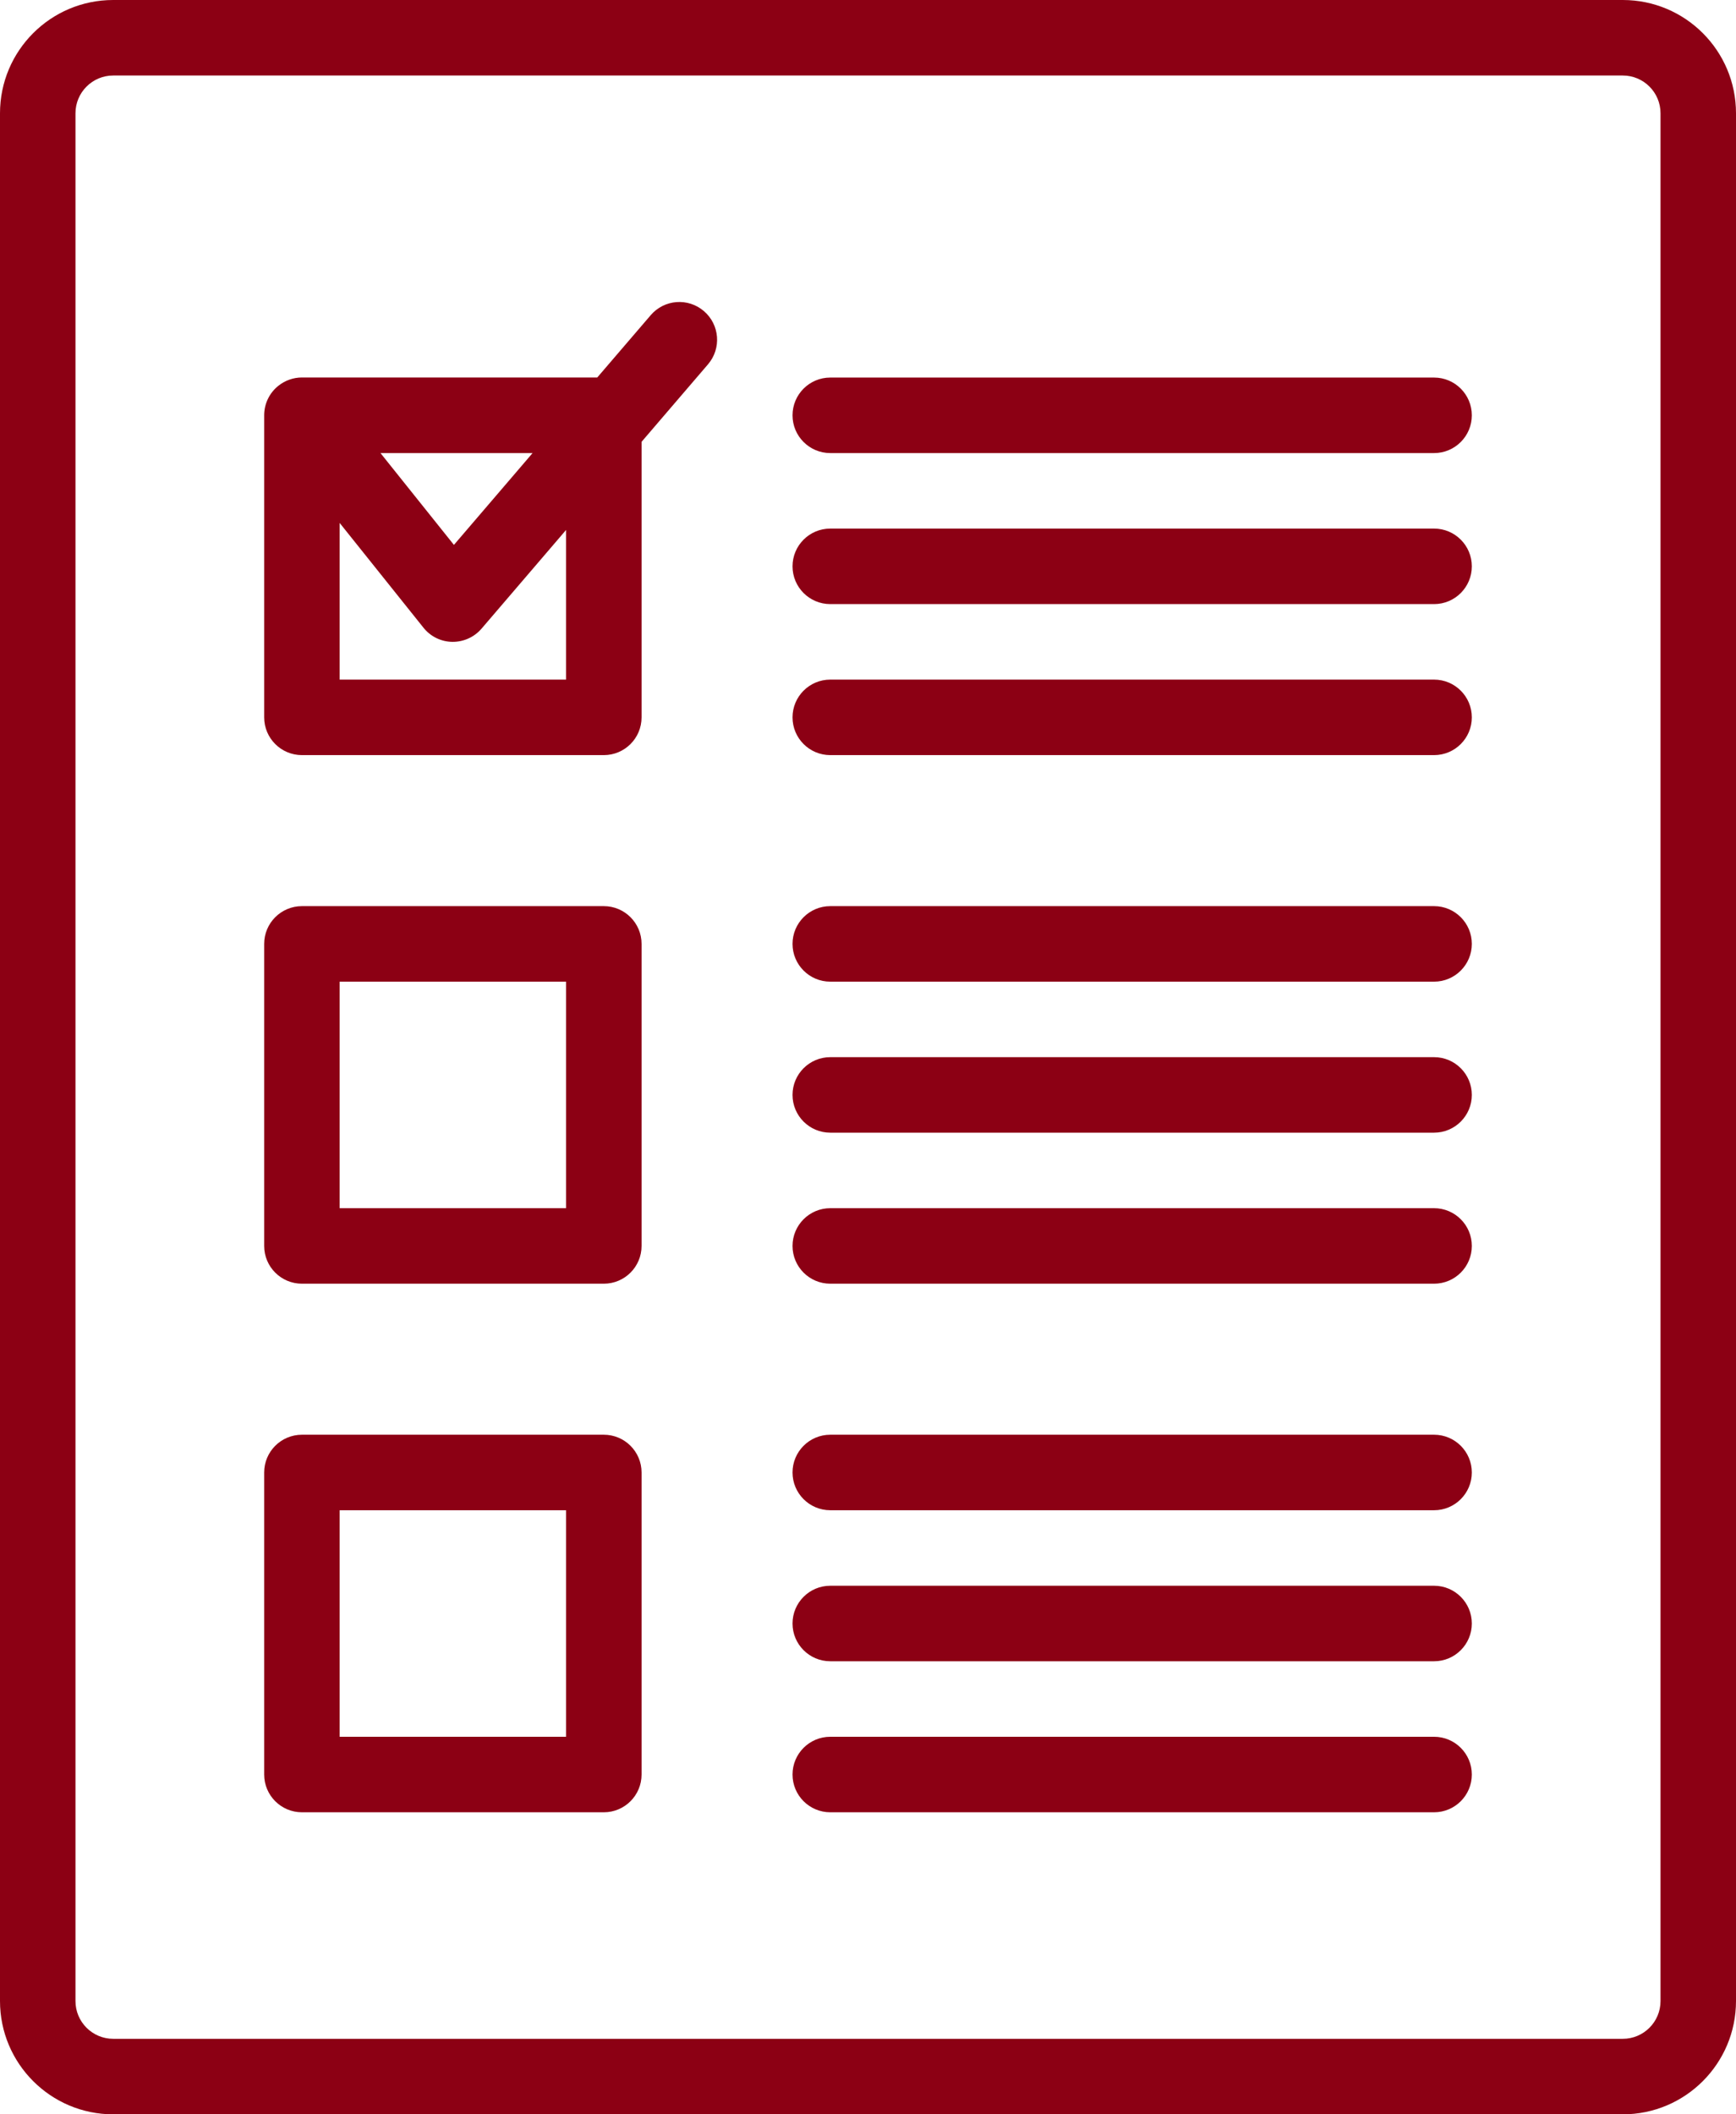 <?xml version="1.0" encoding="UTF-8"?><svg id="_レイヤー_2" xmlns="http://www.w3.org/2000/svg" viewBox="0 0 230 280"><defs><style>.cls-1{fill:#8c0014;fill-rule:evenodd;}</style></defs><g id="_レイヤー_1-2"><path class="cls-1" d="M230,15v250c0,8.28-6.72,15-15,15H15c-8.28,0-15-6.72-15-15V15C0,6.71,6.72,0,15,0h200c8.28,0,15,6.71,15,15h0ZM220,15c0-2.76-2.24-5-5-5H15c-2.76,0-5,2.24-5,5v250c0,2.76,2.24,5,5,5h200c2.76,0,5-2.24,5-5V15h0ZM85,195v40c0,2.76-2.24,5-5,5h-40c-2.76,0-5-2.24-5-5v-40c0-2.76,2.24-5,5-5h40c2.76,0,5,2.24,5,5h0ZM75,200s-30,0-30,0v30h30v-30h0ZM110,200c-2.76,0-5-2.24-5-5s2.24-5,5-5h80c2.76,0,5,2.24,5,5s-2.24,5-5,5h-80ZM110,220c-2.76,0-5-2.24-5-5s2.24-5,5-5h80c2.76,0,5,2.24,5,5s-2.24,5-5,5h-80ZM110,240c-2.76,0-5-2.24-5-5s2.24-5,5-5h80c2.76,0,5,2.24,5,5s-2.24,5-5,5h-80ZM110,130c-2.76,0-5-2.24-5-5s2.24-5,5-5h80c2.76,0,5,2.24,5,5s-2.24,5-5,5h-80ZM85,58.52v36.48c0,2.76-2.24,5-5,5h-40c-2.76,0-5-2.24-5-5v-40c0-1.53.69-2.96,1.88-3.91.89-.71,1.99-1.1,3.12-1.1h39.13l7.08-8.25c1.8-2.1,4.95-2.34,7.05-.54,2.1,1.8,2.34,4.95.54,7.05l-8.8,10.26h0ZM45,69.25v20.75h30v-19.82l-11.2,13.07c-.97,1.13-2.39,1.77-3.88,1.75-1.49-.02-2.89-.71-3.82-1.88l-11.1-13.87h0ZM70.56,60c-5.37,0-14.39,0-20.15,0l9.73,12.16,10.42-12.16h0ZM110,80c-2.76,0-5-2.24-5-5s2.24-5,5-5h80c2.76,0,5,2.24,5,5s-2.24,5-5,5h-80ZM110,100c-2.76,0-5-2.24-5-5s2.24-5,5-5h80c2.76,0,5,2.24,5,5s-2.24,5-5,5h-80ZM110,170c-2.76,0-5-2.24-5-5s2.24-5,5-5h80c2.76,0,5,2.24,5,5s-2.24,5-5,5h-80ZM85,125v40c0,2.76-2.24,5-5,5h-40c-2.76,0-5-2.24-5-5v-40c0-2.76,2.24-5,5-5h40c2.76,0,5,2.24,5,5h0ZM75,130s-30,0-30,0v30h30v-30h0ZM110,60c-2.76,0-5-2.24-5-5s2.24-5,5-5h80c2.76,0,5,2.24,5,5s-2.24,5-5,5h-80ZM110,150c-2.76,0-5-2.24-5-5s2.24-5,5-5h80c2.76,0,5,2.24,5,5s-2.24,5-5,5h-80Z"/></g></svg>